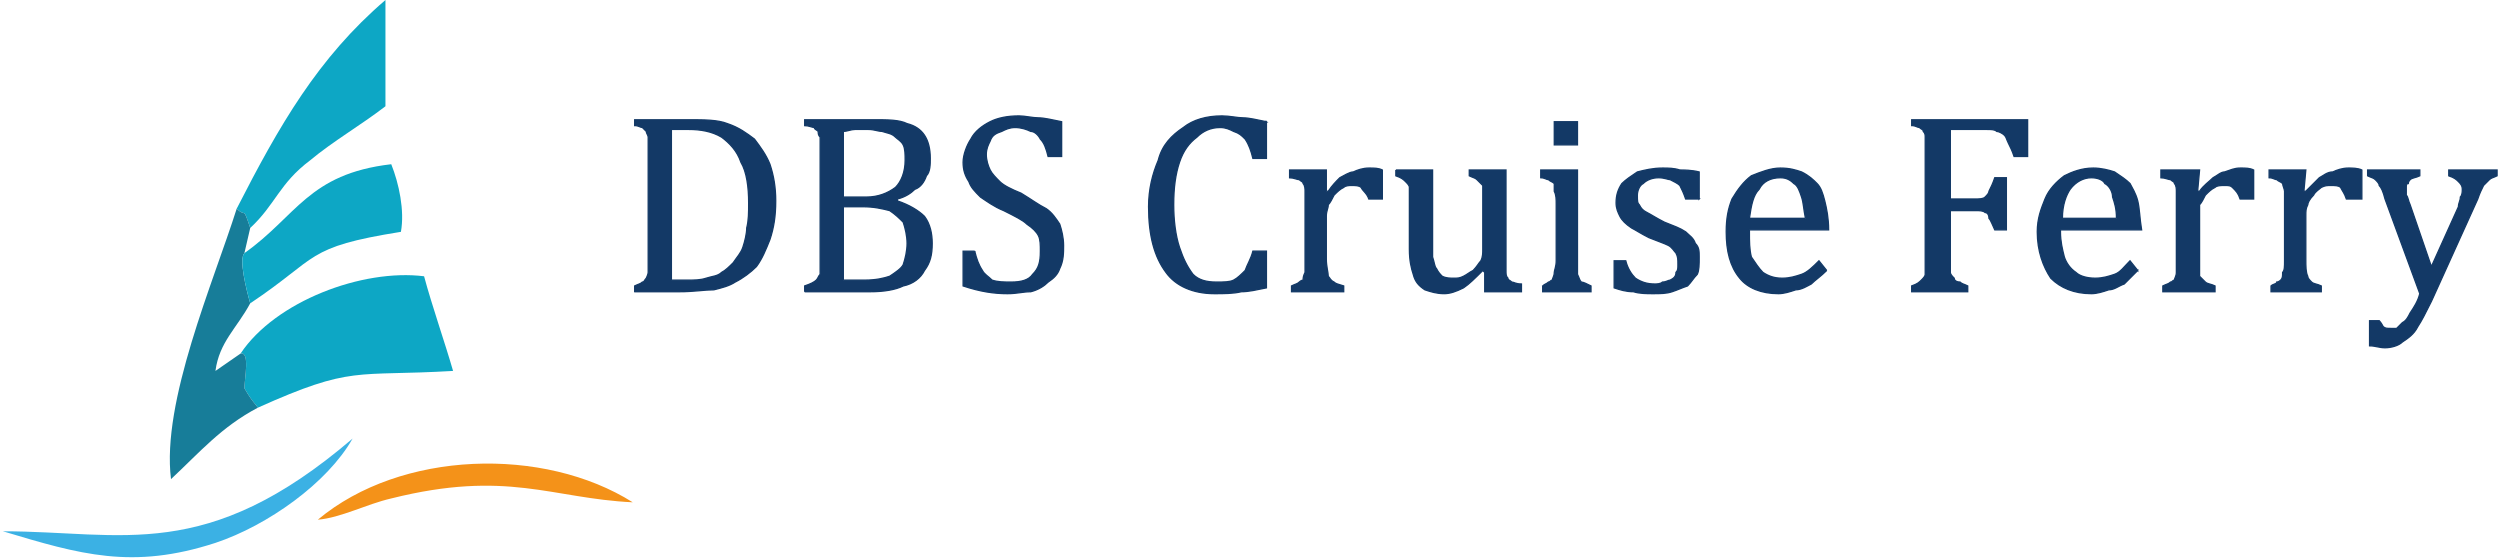 <svg xmlns="http://www.w3.org/2000/svg" xml:space="preserve" width="1200px" height="268px" version="1.1" style="shape-rendering:geometricPrecision; text-rendering:geometricPrecision; image-rendering:optimizeQuality; fill-rule:evenodd; clip-rule:evenodd" viewBox="0 0 1291 289" xmlns:xlink="http://www.w3.org/1999/xlink">
<style type="text/css">
.str0 {stroke:#133966;stroke-width:0.682}
.fil0 {fill:#0DA7C5}
.fil1 {fill:#177D99}
.fil2 {fill:#3BB1E4}
.fil3 {fill:#F49219}
.fil4 {fill:#133966;fill-rule:nonzero}
</style>
<path class="fil0" d="M123 183c5,-1 2,13 2,18 3,5 3,5 7,10 49,-22 50,-16 101,-19 -4,-14 -11,-34 -15,-49 -32,-4 -77,13 -95,40z"/>
<path class="fil0" d="M121 108c5,5 3,-2 7,10 13,-12 15,-23 31,-35 12,-10 26,-18 39,-28l0 -55c-35,30 -55,65 -77,108z"/>
<path class="fil1" d="M132 211c-4,-5 -4,-5 -7,-10 0,-5 3,-19 -2,-18l-13 9c2,-15 11,-22 18,-35 -2,-7 -6,-23 -3,-26l3 -13c-4,-12 -2,-5 -7,-10 -12,38 -39,100 -34,140 15,-14 26,-27 45,-37z"/>
<path class="fil0" d="M125 131c-3,3 1,19 3,26 36,-24 28,-29 78,-37 2,-11 -1,-25 -5,-35 -43,5 -49,27 -76,46z"/>
<path class="fil2" d="M0 275c40,12 67,20 110,6 27,-9 58,-31 71,-54 -76,65 -119,48 -181,48z"/>
<path class="fil3" d="M163 269c12,-1 25,-8 38,-11 60,-15 83,0 125,2 -46,-29 -120,-27 -163,9z"/>
<path class="fil4 str0" d="M327 151l0 -3c2,-1 3,-1 4,-2 1,0 1,-1 2,-2 0,0 1,-2 1,-3 0,-1 0,-4 0,-7l0 -56c0,-3 0,-5 0,-7 0,-1 -1,-2 -1,-3 -1,-1 -1,-1 -2,-2 -1,0 -2,-1 -4,-1l0 -3 28 0c8,0 15,0 20,2 6,2 10,5 14,8 3,4 6,8 8,13 2,6 3,12 3,19 0,8 -1,14 -3,20 -2,5 -4,10 -7,14 -3,3 -7,6 -11,8 -3,2 -7,3 -11,4 -5,0 -10,1 -18,1l-23 0zm19 -6c2,0 5,0 8,0 4,0 7,0 10,-1 3,-1 6,-1 8,-3 2,-1 4,-3 6,-5 2,-3 4,-5 5,-8 1,-3 2,-7 2,-10 1,-4 1,-8 1,-13 0,-8 -1,-16 -4,-21 -2,-6 -6,-10 -10,-13 -5,-3 -11,-4 -17,-4 -3,0 -6,0 -9,0l0 78zm69 6l0 -3c3,-1 5,-2 6,-3 1,-1 1,-2 2,-3 0,-2 0,-4 0,-8l0 -56c0,-3 0,-5 0,-7 -1,-1 -1,-2 -1,-3 -1,-1 -2,-1 -2,-2 -1,0 -3,-1 -5,-1l0 -3 36 0c7,0 13,0 17,2 4,1 7,3 9,6 2,3 3,7 3,12 0,3 0,7 -2,9 -1,3 -3,6 -6,7 -2,2 -5,4 -9,5l0 1c6,2 11,5 14,8 3,4 4,9 4,14 0,6 -1,10 -4,14 -2,4 -6,7 -11,8 -4,2 -10,3 -17,3l-34 0zm32 -49c6,0 11,-2 15,-5 3,-3 5,-8 5,-14 0,-3 0,-6 -1,-8 -1,-2 -3,-3 -4,-4 -2,-2 -4,-2 -7,-3 -2,0 -4,-1 -7,-1 -2,0 -4,0 -7,0 -2,0 -4,1 -6,1l0 34 12 0zm-12 43c3,0 7,0 11,0 6,0 10,-1 13,-2 3,-2 6,-4 7,-6 1,-3 2,-7 2,-11 0,-4 -1,-8 -2,-11 -2,-2 -4,-4 -7,-6 -4,-1 -8,-2 -14,-2l-10 0 0 38zm68 -15c1,4 2,7 4,10 1,2 3,3 5,5 3,1 6,1 10,1 5,0 9,-1 11,-4 3,-3 4,-6 4,-12 0,-3 0,-6 -1,-8 -1,-2 -3,-4 -6,-6 -2,-2 -6,-4 -12,-7 -5,-2 -9,-5 -12,-7 -3,-3 -5,-5 -6,-8 -2,-3 -3,-6 -3,-10 0,-4 2,-9 4,-12 2,-4 6,-7 10,-9 4,-2 9,-3 15,-3 3,0 7,1 10,1 3,0 7,1 12,2l0 18 -7 0c-1,-4 -2,-7 -4,-9 -1,-2 -3,-4 -5,-4 -2,-1 -5,-2 -8,-2 -3,0 -5,1 -7,2 -3,1 -5,2 -6,5 -1,2 -2,4 -2,7 0,3 1,6 2,8 1,2 3,4 5,6 2,2 6,4 11,6 5,3 9,6 13,8 3,2 5,5 7,8 1,3 2,7 2,11 0,4 0,8 -2,12 -1,3 -3,5 -6,7 -2,2 -5,4 -9,5 -4,0 -7,1 -12,1 -7,0 -14,-1 -23,-4l0 -18 6 0zm151 -67l0 19 -7 0c-1,-4 -2,-7 -4,-10 -2,-2 -3,-3 -6,-4 -2,-1 -4,-2 -7,-2 -5,0 -9,2 -12,5 -4,3 -7,7 -9,13 -2,6 -3,13 -3,22 0,8 1,16 3,22 2,6 4,10 7,14 3,3 7,4 12,4 4,0 7,0 9,-1 2,-1 4,-3 6,-5 1,-3 3,-6 4,-10l7 0 0 19c-5,1 -9,2 -13,2 -4,1 -9,1 -14,1 -11,0 -20,-4 -25,-11 -6,-8 -9,-19 -9,-34 0,-9 2,-17 5,-24 2,-8 7,-13 13,-17 5,-4 12,-6 20,-6 4,0 8,1 11,1 3,0 7,1 12,2zm31 36l1 0c2,-3 4,-5 6,-7 2,-1 5,-3 7,-3 2,-1 5,-2 8,-2 3,0 5,0 7,1l0 15 -7 0c-1,-3 -3,-4 -4,-6 -1,-1 -3,-1 -5,-1 -1,0 -3,0 -4,1 -2,1 -3,2 -5,4 -1,2 -2,4 -3,5 0,2 -1,3 -1,6l0 22c0,4 1,7 1,9 1,1 1,2 3,3 1,1 2,1 5,2l0 3 -27 0 0 -3c2,-1 3,-1 4,-2 0,0 1,-1 2,-1 0,-1 0,-2 1,-4 0,-1 0,-3 0,-6l0 -29c0,-3 0,-5 0,-7 0,-1 0,-3 -1,-4 0,-1 -1,-1 -2,-2 -1,0 -3,-1 -5,-1l0 -4 15 0 4 0 0 11zm36 -11l19 0 0 34c0,5 0,9 0,11 1,3 1,5 2,6 1,2 2,3 3,4 2,1 4,1 6,1 2,0 3,0 5,-1 2,-1 3,-2 5,-3 2,-2 3,-4 4,-5 1,-2 1,-4 1,-6l0 -24c0,-3 0,-5 0,-6 0,-1 0,-2 0,-3 -1,-1 -1,-1 -2,-2 0,0 -1,-1 -1,-1 -1,-1 -2,-1 -4,-2l0 -3 19 0 0 45c0,3 0,6 0,7 0,2 0,3 1,4 0,1 1,1 2,2 1,0 2,1 5,1l0 4 -15 0 -4 0 0 -10 -1 -1c-4,4 -7,7 -10,9 -4,2 -7,3 -10,3 -4,0 -7,-1 -10,-2 -3,-2 -5,-4 -6,-8 -1,-3 -2,-7 -2,-13l0 -24c0,-4 0,-7 0,-8 0,-1 -1,-2 -2,-3 -1,-1 -2,-2 -5,-3l0 -3zm94 -25l0 12 -12 0 0 -12 12 0zm-18 85c1,-1 2,-1 3,-2 1,0 1,-1 2,-1 0,-1 1,-2 1,-4 0,-1 1,-3 1,-6l0 -29c0,-3 0,-5 -1,-7 0,-1 0,-3 0,-4 -1,-1 -2,-1 -3,-2 -1,0 -2,-1 -4,-1l0 -4 15 0 4 0 0 46c0,4 0,7 0,8 1,2 1,3 2,4 1,0 3,1 5,2l0 3 -25 0 0 -3zm81 -45l-7 0c-1,-3 -2,-5 -3,-7 -1,-1 -3,-2 -5,-3 -1,0 -3,-1 -6,-1 -3,0 -6,1 -8,3 -2,1 -3,4 -3,6 0,3 0,4 1,5 1,2 2,3 4,4 2,1 5,3 9,5 5,2 8,3 11,5 2,2 4,3 5,6 2,2 2,4 2,7 0,4 0,7 -1,9 -2,2 -3,4 -5,6 -3,1 -5,2 -8,3 -3,1 -6,1 -10,1 -3,0 -7,0 -10,-1 -4,0 -7,-1 -10,-2l0 -14 6 0c1,4 3,7 5,9 3,2 6,3 10,3 1,0 3,0 4,-1 2,0 3,-1 4,-1 2,-1 3,-2 3,-4 1,-1 1,-2 1,-4 0,-3 0,-4 -1,-6 -1,-1 -2,-3 -4,-4 -2,-1 -5,-2 -10,-4 -4,-2 -7,-4 -9,-5 -3,-2 -5,-4 -6,-6 -1,-2 -2,-4 -2,-7 0,-4 1,-7 3,-10 2,-2 5,-4 8,-6 4,-1 8,-2 13,-2 3,0 6,0 9,1 2,0 6,0 10,1l0 14zm66 37c-3,3 -6,5 -8,7 -2,1 -5,3 -8,3 -3,1 -6,2 -9,2 -9,0 -16,-3 -20,-8 -5,-6 -7,-14 -7,-24 0,-7 1,-12 3,-17 3,-5 6,-9 10,-12 5,-2 10,-4 15,-4 5,0 8,1 11,2 4,2 6,4 8,6 2,2 3,5 4,9 1,4 2,9 2,15l-41 0 0 1c0,5 0,9 1,13 2,3 4,6 6,8 3,2 6,3 10,3 4,0 7,-1 10,-2 3,-1 6,-4 9,-7l4 5zm-11 -27c-1,-5 -1,-8 -2,-11 -1,-3 -2,-6 -4,-7 -2,-2 -4,-3 -7,-3 -5,0 -9,2 -11,6 -3,3 -4,8 -5,15l29 0zm115 -51l0 19 -7 0c-1,-3 -2,-5 -3,-7 -1,-2 -1,-3 -2,-4 -1,-1 -3,-2 -4,-2 -1,-1 -3,-1 -5,-1l-19 0 0 36 13 0c2,0 4,0 5,-1 1,-1 2,-2 2,-3 1,-2 2,-4 3,-7l6 0 0 27 -6 0c-1,-2 -2,-5 -3,-6 0,-2 -1,-3 -2,-3 -1,-1 -3,-1 -5,-1l-13 0 0 25c0,3 0,5 0,7 0,1 1,2 2,3 0,1 1,2 3,2 1,1 2,1 4,2l0 3 -29 0 0 -3c3,-1 4,-2 5,-3 1,-1 2,-2 2,-3 0,-2 0,-4 0,-8l0 -56c0,-3 0,-5 0,-7 0,-1 0,-2 -1,-3 0,-1 -1,-1 -2,-2 -1,0 -2,-1 -4,-1l0 -3 60 0zm57 78c-3,3 -5,5 -7,7 -3,1 -5,3 -8,3 -3,1 -6,2 -9,2 -9,0 -16,-3 -21,-8 -4,-6 -7,-14 -7,-24 0,-7 2,-12 4,-17 2,-5 6,-9 10,-12 4,-2 9,-4 15,-4 4,0 8,1 11,2 3,2 6,4 8,6 1,2 3,5 4,9 1,4 1,9 2,15l-42 0 0 1c0,5 1,9 2,13 1,3 3,6 6,8 2,2 6,3 10,3 4,0 7,-1 10,-2 3,-1 5,-4 8,-7l4 5zm-11 -27c0,-5 -1,-8 -2,-11 0,-3 -2,-6 -4,-7 -1,-2 -4,-3 -7,-3 -4,0 -8,2 -11,6 -2,3 -4,8 -4,15l28 0zm42 -14l1 0c2,-3 5,-5 7,-7 2,-1 4,-3 6,-3 3,-1 5,-2 8,-2 3,0 5,0 7,1l0 15 -7 0c-1,-3 -2,-4 -4,-6 -1,-1 -2,-1 -4,-1 -2,0 -4,0 -5,1 -2,1 -3,2 -5,4 -1,2 -2,4 -3,5 0,2 0,3 0,6l0 22c0,4 0,7 0,9 1,1 2,2 3,3 1,1 3,1 5,2l0 3 -27 0 0 -3c2,-1 3,-1 4,-2 1,0 1,-1 2,-1 0,-1 1,-2 1,-4 0,-1 0,-3 0,-6l0 -29c0,-3 0,-5 0,-7 0,-1 0,-3 -1,-4 0,-1 -1,-1 -2,-2 -1,0 -3,-1 -5,-1l0 -4 16 0 4 0 -1 11zm55 0l1 0c3,-3 5,-5 7,-7 2,-1 4,-3 7,-3 2,-1 5,-2 8,-2 2,0 5,0 7,1l0 15 -8 0c-1,-3 -2,-4 -3,-6 -1,-1 -3,-1 -5,-1 -2,0 -3,0 -5,1 -1,1 -3,2 -4,4 -2,2 -3,4 -3,5 -1,2 -1,3 -1,6l0 22c0,4 0,7 1,9 0,1 1,2 2,3 1,1 3,1 5,2l0 3 -26 0 0 -3c1,-1 3,-1 3,-2 1,0 2,-1 2,-1 1,-1 1,-2 1,-4 1,-1 1,-3 1,-6l0 -29c0,-3 0,-5 0,-7 0,-1 -1,-3 -1,-4 -1,-1 -2,-1 -3,-2 -1,0 -2,-1 -4,-1l0 -4 15 0 4 0 -1 11zm66 57c-3,6 -5,10 -7,13 -2,4 -5,6 -8,8 -2,2 -6,3 -9,3 -3,0 -5,-1 -8,-1l0 -13 5 0c1,1 2,3 2,3 1,1 2,1 4,1 1,0 2,0 3,0 1,-1 2,-2 3,-3 2,-1 3,-3 4,-5 2,-3 4,-6 5,-10l-18 -49c-1,-4 -2,-6 -3,-7 0,-1 -1,-2 -2,-3 -1,-1 -2,-1 -4,-2l0 -3 27 0 0 3c-2,1 -4,1 -5,2 0,0 -1,1 -1,2 -1,0 -1,1 -1,2 0,2 0,3 0,4 1,1 1,3 2,5l11 32 14 -31c0,-2 1,-3 1,-5 1,-1 1,-3 1,-4 0,-2 -1,-3 -2,-4 -1,-1 -2,-2 -5,-3l0 -3 25 0 0 3c-2,1 -3,1 -4,2 -1,1 -2,2 -3,3 -1,2 -2,4 -3,7l-24 53z"/>
</svg>